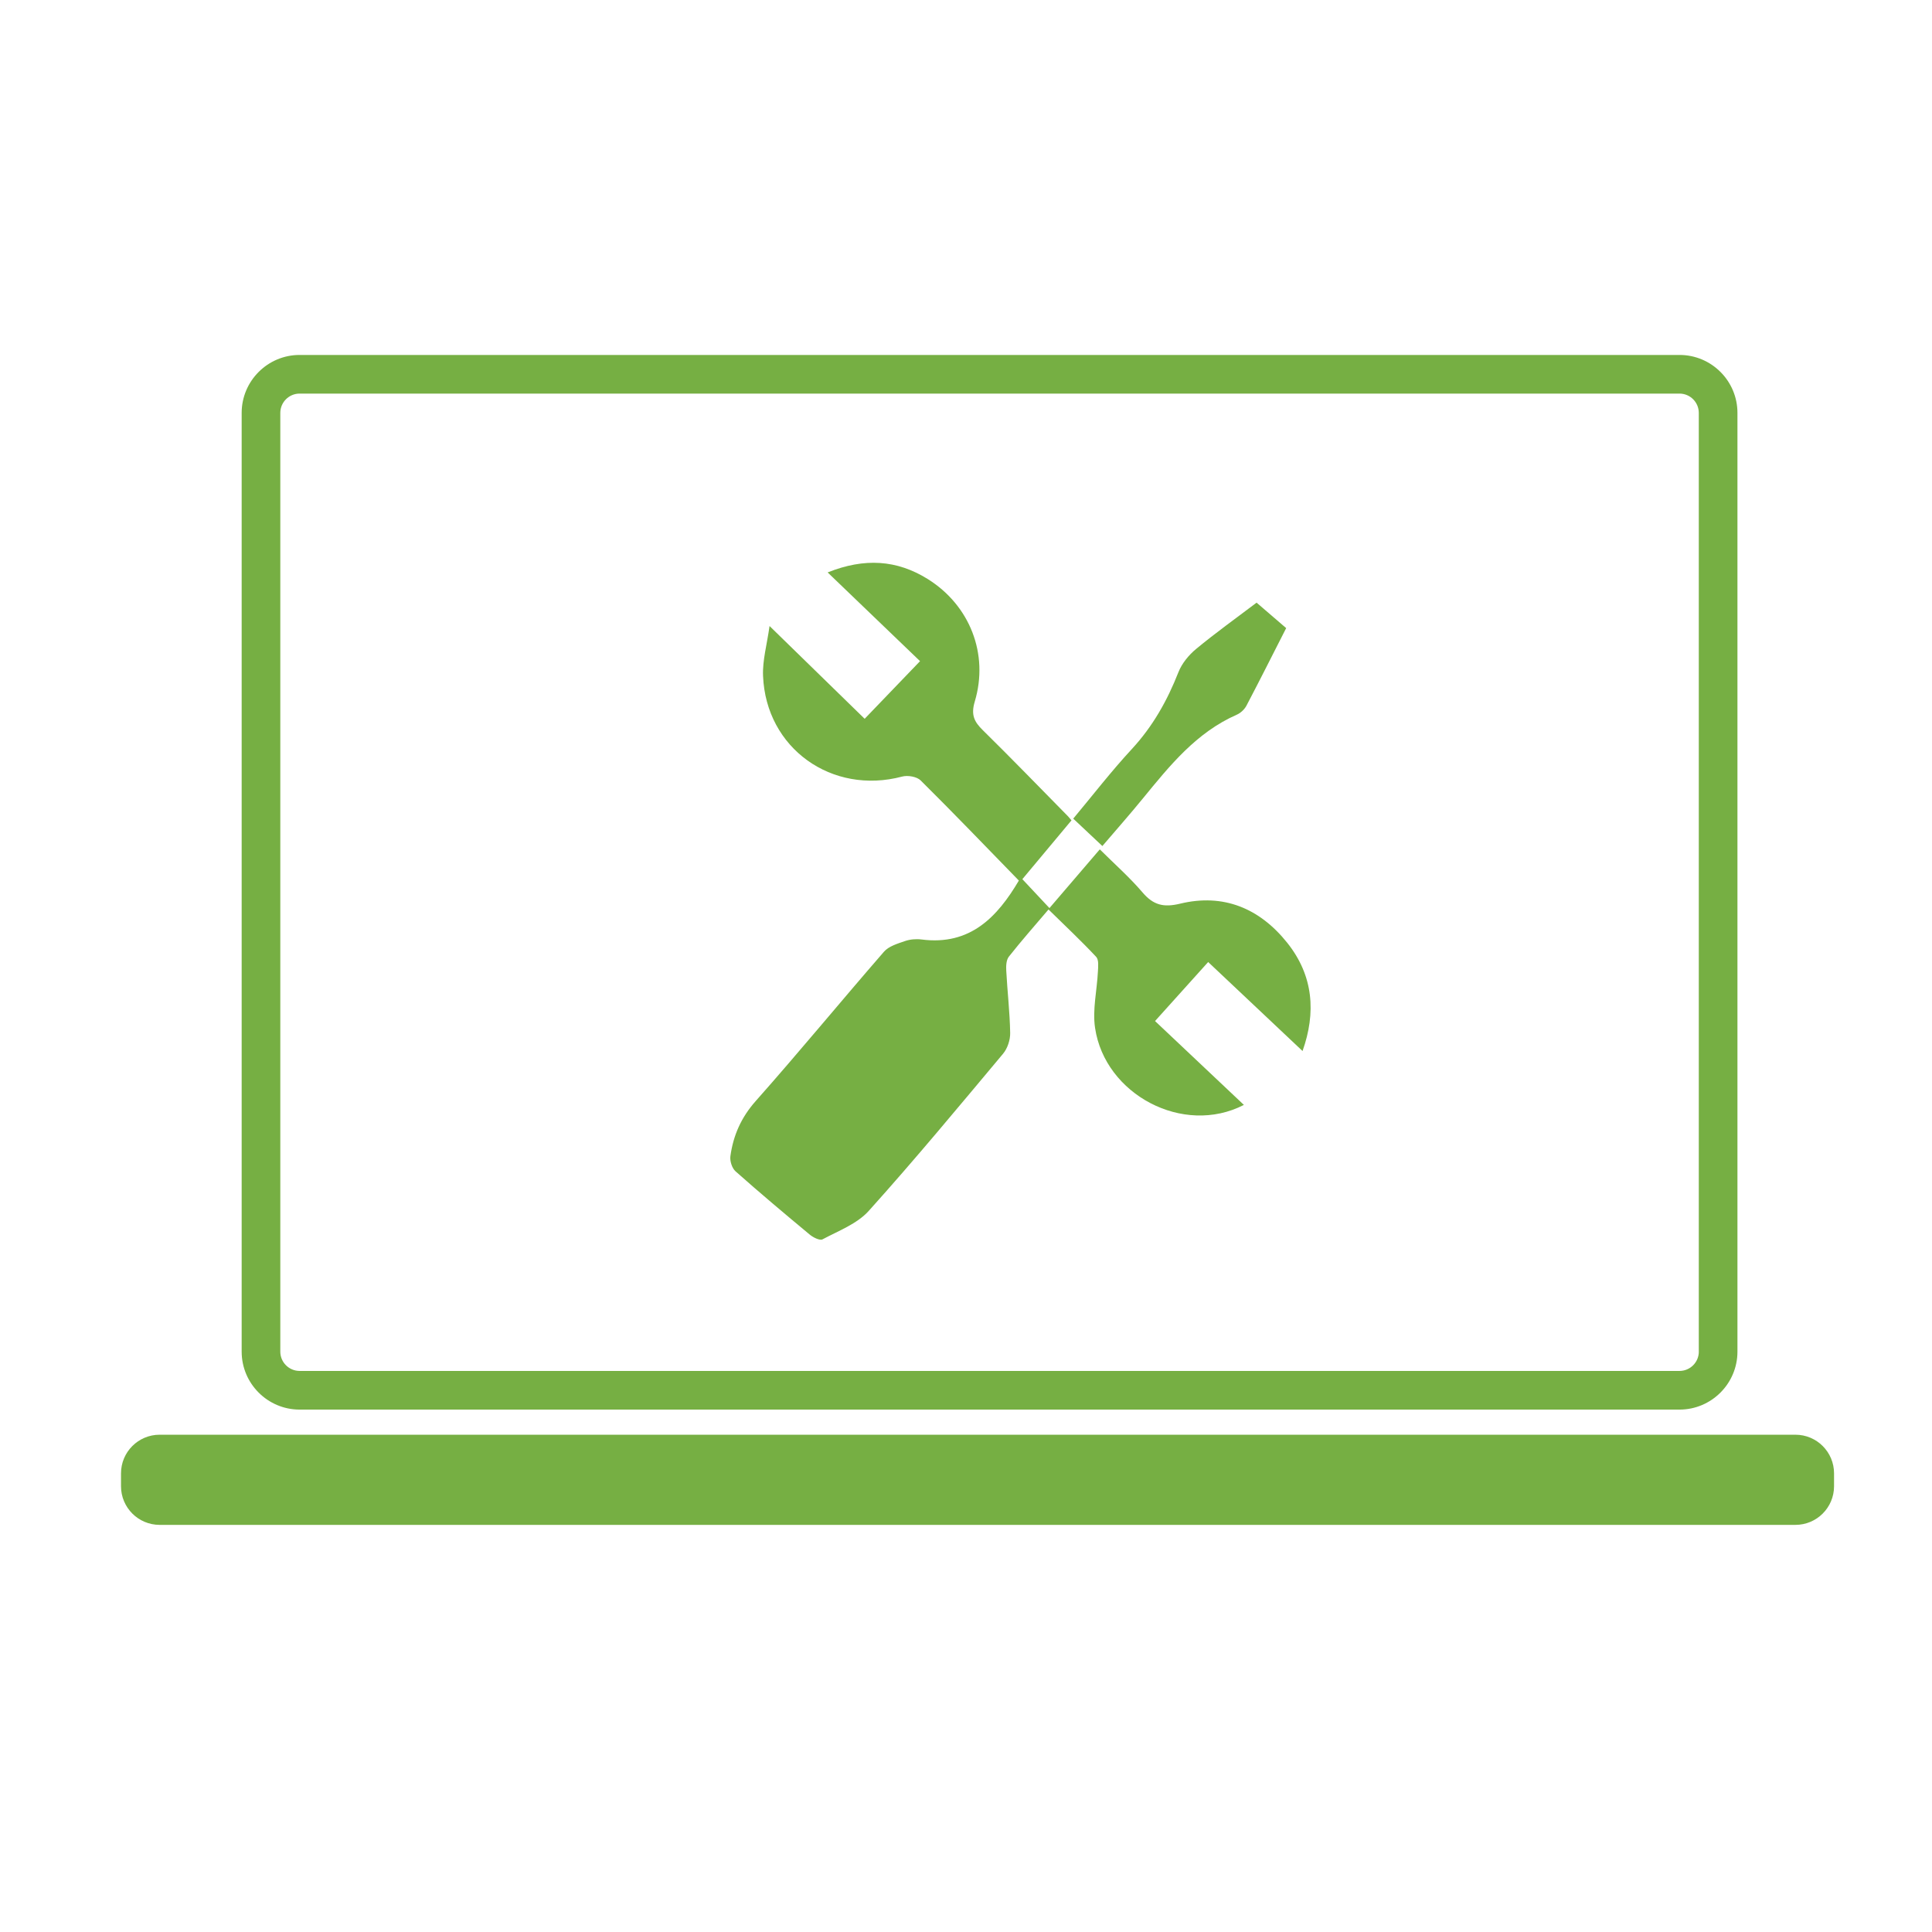 <?xml version="1.0" encoding="utf-8"?>
<!-- Generator: Adobe Illustrator 16.0.0, SVG Export Plug-In . SVG Version: 6.00 Build 0)  -->
<!DOCTYPE svg PUBLIC "-//W3C//DTD SVG 1.1//EN" "http://www.w3.org/Graphics/SVG/1.1/DTD/svg11.dtd">
<svg version="1.1" id="Layer_1" xmlns="http://www.w3.org/2000/svg" xmlns:xlink="http://www.w3.org/1999/xlink" x="0px" y="0px"
	 width="150px" height="150px" viewBox="0 0 150 150" enable-background="new 0 0 150 150" xml:space="preserve">
<g>
	<path fill="#76AF43" d="M130.395,109.441c2.48,0,4.5-2.021,4.5-4.5V32.058c0.002-2.482-2.018-4.5-4.498-4.5H23.263
		c-2.481,0-4.5,2.019-4.5,4.5v72.883c0,2.48,2.019,4.5,4.5,4.5H130.395L130.395,109.441z M131.896,104.939
		c0,0.828-0.674,1.5-1.5,1.5H87.283h-3.115H71.027h-3.002H23.263c-0.827,0-1.5-0.672-1.5-1.5V32.058c0-0.827,0.673-1.5,1.5-1.5
		h107.131c0.828,0,1.5,0.673,1.5,1.5v72.881H131.896L131.896,104.939z"/>
</g>
<path fill="#76AF43" d="M142.395,115.391c0,1.656-1.343,3-3,3h-127c-1.657,0-3-1.344-3-3v-1c0-1.656,1.343-3,3-3h127
	c1.657,0,3,1.344,3,3V115.391z"/>
<g>
	<path fill="#76AF43" d="M79.104,68.367c-2.561-2.629-5.061-5.235-7.627-7.777c-0.296-0.294-1.001-0.412-1.431-0.298
		c-5.454,1.451-10.58-2.195-10.803-7.82c-0.049-1.209,0.306-2.435,0.505-3.868c2.616,2.55,4.975,4.852,7.384,7.202
		c1.381-1.437,2.76-2.873,4.3-4.474c-2.305-2.214-4.654-4.471-7.174-6.89c2.868-1.147,5.382-0.975,7.77,0.513
		c3.265,2.036,4.76,5.817,3.653,9.511c-0.308,1.033-0.051,1.563,0.629,2.229c2.233,2.196,4.413,4.451,6.611,6.683
		c0.061,0.062,0.114,0.133,0.269,0.314c-1.25,1.495-2.516,3.01-3.814,4.566c0.687,0.733,1.338,1.427,2.104,2.245
		c1.304-1.521,2.586-3.018,3.908-4.56c1.134,1.129,2.313,2.168,3.322,3.349c0.834,0.977,1.631,1.179,2.906,0.87
		c3.378-0.821,6.191,0.365,8.322,3.032c2.046,2.561,2.247,5.432,1.191,8.406c-2.46-2.32-4.883-4.605-7.327-6.909
		c-1.264,1.403-2.586,2.872-4.125,4.582c2.046,1.932,4.438,4.19,6.898,6.511c-4.715,2.43-10.791-0.808-11.555-5.98
		c-0.211-1.417,0.151-2.914,0.222-4.377c0.021-0.385,0.077-0.915-0.138-1.141c-1.154-1.233-2.39-2.393-3.698-3.675
		c-1.033,1.215-2.091,2.412-3.079,3.663c-0.206,0.262-0.223,0.733-0.201,1.098c0.087,1.608,0.275,3.212,0.304,4.819
		c0.012,0.542-0.206,1.206-0.552,1.619c-3.437,4.104-6.854,8.229-10.434,12.208c-0.903,1.002-2.343,1.542-3.584,2.204
		c-0.21,0.112-0.726-0.148-0.992-0.369c-1.941-1.612-3.875-3.238-5.761-4.913c-0.275-0.244-0.451-0.803-0.399-1.178
		c0.222-1.612,0.838-3.009,1.97-4.284c3.379-3.809,6.613-7.746,9.954-11.589c0.372-0.427,1.05-0.625,1.624-0.824
		c0.397-0.139,0.871-0.179,1.292-0.125C75.336,73.433,77.445,71.176,79.104,68.367z"/>
	<path fill="#76AF43" d="M97.561,46.79c0.78,0.674,1.498,1.291,2.297,1.976c-1.037,2.033-2.042,4.04-3.086,6.026
		c-0.152,0.286-0.446,0.564-0.741,0.693c-3.145,1.381-5.212,3.956-7.305,6.515c-1.042,1.275-2.134,2.51-3.138,3.686
		c-0.753-0.706-1.458-1.371-2.262-2.127c1.481-1.772,2.938-3.663,4.554-5.408c1.623-1.757,2.747-3.756,3.613-5.962
		c0.267-0.679,0.8-1.33,1.369-1.801C94.36,49.147,95.946,48.012,97.561,46.79z"/>
</g>
</svg>
